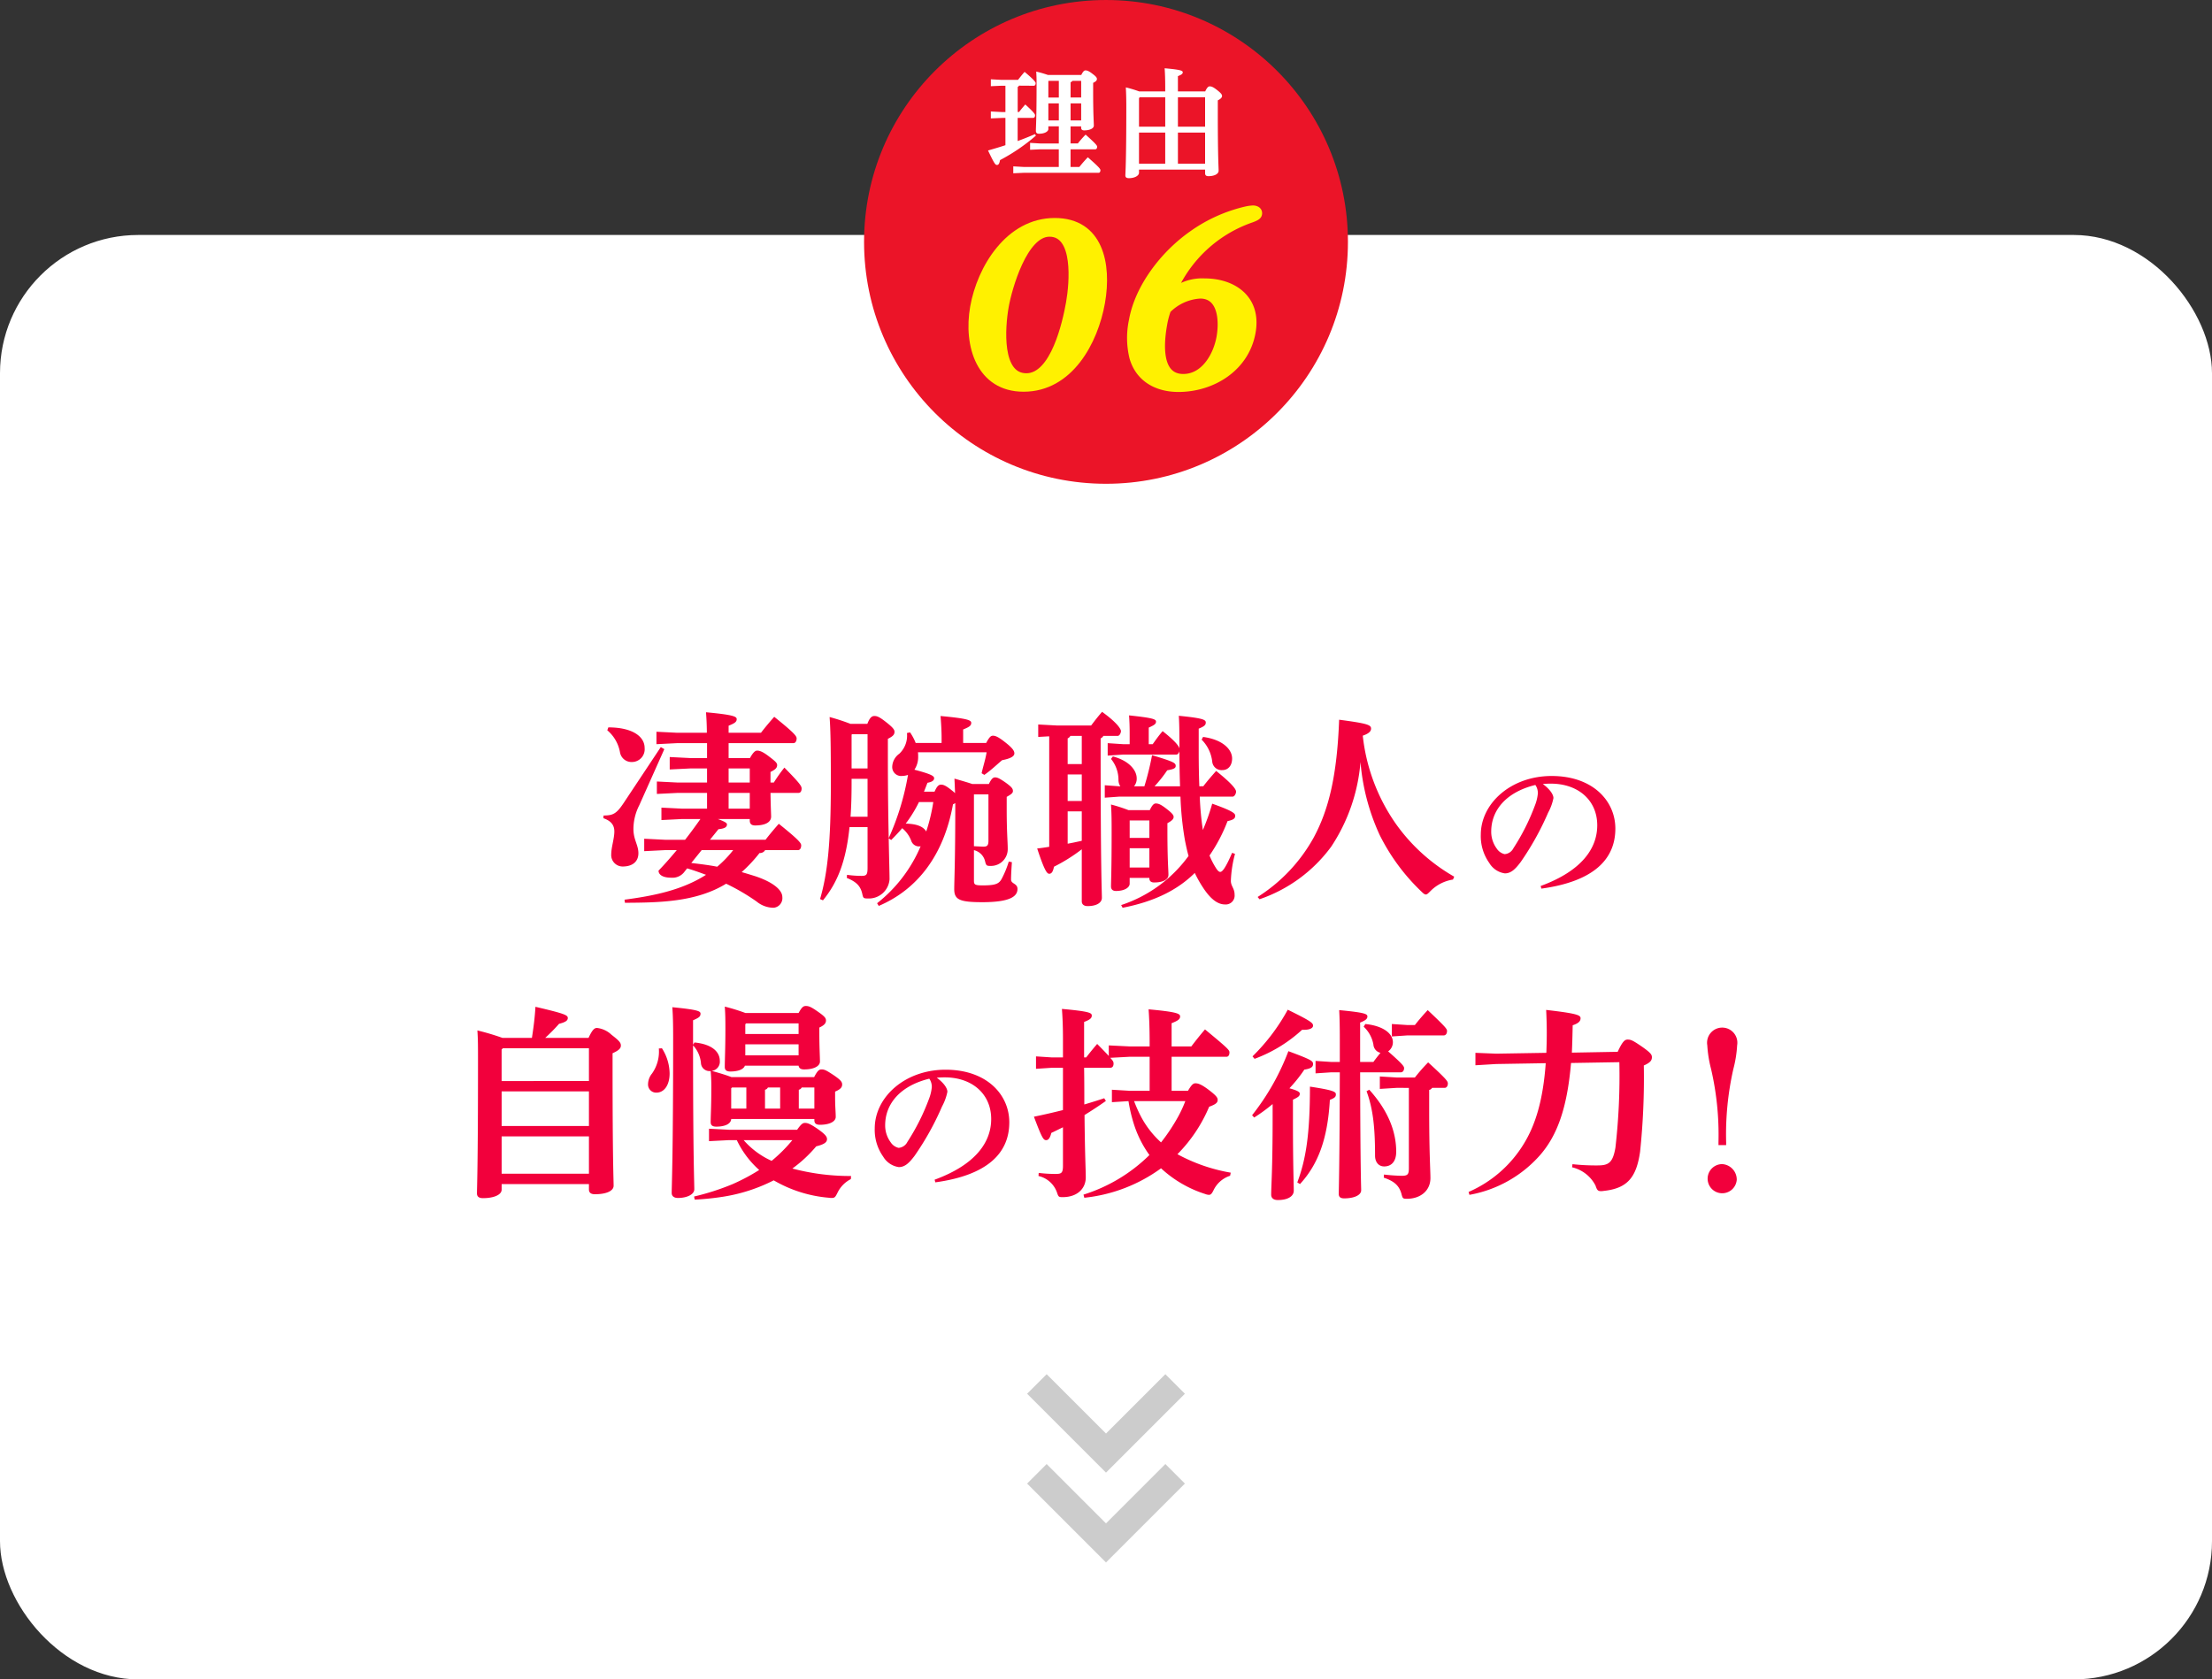 <svg xmlns="http://www.w3.org/2000/svg" width="320" height="243" viewBox="0 0 320 243">
  <rect x="0" y="0" width="320" height="243" fill="#333333" stroke="none"/>
  <g id="ban_sec02_btn06" transform="translate(-930 -1376)">
    <rect id="長方形_823" data-name="長方形 823" width="320" height="209" rx="20" transform="translate(930 1410)" fill="#fff"/>
    <g id="グループ_2168" data-name="グループ 2168" transform="translate(680 -956.32)">
      <path id="パス_6736" data-name="パス 6736" d="M400,2532.573l10,10,10-10" fill="none" stroke="#ccc" stroke-miterlimit="10" stroke-width="4"/>
      <path id="パス_6737" data-name="パス 6737" d="M400,2545.573l10,10,10-10" fill="none" stroke="#ccc" stroke-miterlimit="10" stroke-width="4"/>
    </g>
    <g id="グループ_2188" data-name="グループ 2188" transform="translate(0 -1237.572)">
      <circle id="楕円形_32" data-name="楕円形 32" cx="35" cy="35" r="35" transform="translate(1055 2613.573)" fill="#eb1428"/>
      <g id="グループ_2187" data-name="グループ 2187">
        <g id="グループ_2185" data-name="グループ 2185">
          <path id="パス_6746" data-name="パス 6746" d="M1077.425,2625.965a.536.536,0,0,1-.2.188v3.624h.2c.272-.358.527-.664.9-1.089,1.327,1.208,1.412,1.429,1.412,1.564,0,.222-.1.375-.271.375h-2.246v3.352c.85-.307,1.684-.647,2.517-1l.119.221a27.334,27.334,0,0,1-5.188,3.539c-.085.527-.238.7-.426.7-.255,0-.374-.136-1.309-2.092.935-.272,1.752-.511,2.517-.765v-3.948h-.442l-1.667.069v-1l1.667.085h.442v-3.812h-.544l-1.565.069v-1l1.565.085h2.364c.307-.392.6-.766.954-1.158,1.446,1.209,1.6,1.5,1.6,1.634,0,.222-.1.374-.272.374Zm5.751,5.887h-1.515v.391c0,.341-.51.681-1.361.681-.289,0-.443-.137-.443-.426,0-.578.1-1.6.1-6.8,0-.868-.017-1.174-.051-1.77a16.964,16.964,0,0,1,1.7.493h4.815c.272-.544.442-.663.612-.663.222,0,.494.084,1.056.528.527.39.595.56.595.713,0,.2-.12.358-.544.562v1.327c0,3.284.1,4.39.1,4.849s-.663.7-1.394.7c-.289,0-.443-.119-.443-.408v-.17h-1.531v2.467h1.055a15.26,15.26,0,0,1,1.123-1.276c1.5,1.344,1.667,1.582,1.667,1.752,0,.222-.1.375-.273.375h-3.572v2.552h1.276a17.805,17.805,0,0,1,1.225-1.4c1.685,1.481,1.82,1.7,1.82,1.872,0,.221-.1.375-.272.375H1078.1l-1.514.068v-1l1.514.085h5.071v-2.552h-2.705l-1.447.068v-1l1.447.085h2.705Zm0-4.168v-2.416h-1.481l-.034.034v2.382Zm-1.515,3.317h1.515v-2.466h-1.515Zm4.747-5.733h-1.259a.474.474,0,0,1-.272.2v2.212h1.531Zm0,3.267h-1.531V2631h1.531Z" fill="#fff"/>
          <path id="パス_6747" data-name="パス 6747" d="M1098.568,2626.8v-.578c0-1.208-.034-2.059-.085-2.773,2.263.2,2.621.339,2.621.578s-.188.357-.7.561v2.212h3.948c.255-.561.46-.731.629-.731.239,0,.459.034,1.106.544.63.494.7.68.7.851,0,.2-.171.408-.613.629v1.77c0,6.567.119,7.86.119,8.4s-.714.8-1.479.8c-.307,0-.477-.119-.477-.425v-.527h-9.562v.459c0,.408-.6.782-1.462.782-.307,0-.511-.1-.511-.392,0-.441.136-1.683.136-9.885,0-1.513-.035-2.143-.068-2.857a17.418,17.418,0,0,1,1.922.578Zm-3.692.851-.1.119v4.134h3.794v-4.253Zm3.692,9.612v-4.508h-3.794v4.508Zm1.837-9.612v4.253h3.931v-4.253Zm3.931,9.612v-4.508h-3.931v4.508Z" fill="#fff"/>
        </g>
        <g id="グループ_2186" data-name="グループ 2186">
          <path id="パス_6748" data-name="パス 6748" d="M1078.077,2669.752c-6.306,0-8.215-6.164-7.232-11.738.989-5.608,5.078-12.4,11.731-12.4,6.515,0,7.762,6.164,6.779,11.737C1088.36,2663,1084.766,2669.752,1078.077,2669.752Zm6.639-12.364c.511-2.893,1.113-10.067-2.893-10.067-3.693,0-5.929,7.941-6.4,10.624-.528,2.995-1.056,10.136,3.056,10.136C1082.482,2668.081,1084.219,2660.208,1084.716,2657.388Z" fill="#fff100" stroke="#fff100" stroke-width="1"/>
          <path id="パス_6749" data-name="パス 6749" d="M1104.277,2654.357c4.145,0,7.721,2.438,6.868,7.279-.921,5.226-5.791,8.151-10.668,8.151-3.137,0-5.735-1.462-6.594-4.493a12.046,12.046,0,0,1-.065-5.364c.829-4.7,4.429-9.509,8.644-12.471a22,22,0,0,1,7.8-3.517,5.854,5.854,0,0,1,1-.14c.419,0,.9.21.812.733-.049.278-.255.452-1,.73a19.171,19.171,0,0,0-11.406,10.555A6.818,6.818,0,0,1,1104.277,2654.357Zm-5.949,6.269c-.484,2.752-.809,7.559,2.849,7.559,3.065,0,4.849-3.2,5.31-5.817.43-2.438.2-6.095-2.862-6.095a7.205,7.205,0,0,0-4.734,2.159A12.553,12.553,0,0,0,1098.328,2660.626Z" fill="#fff100" stroke="#fff100" stroke-width="1"/>
        </g>
      </g>
    </g>
    <g id="グループ_2369" data-name="グループ 2369" transform="translate(1.547 -2108.218)">
      <path id="パス_7279" data-name="パス 7279" d="M1020.928,3600.747a7.581,7.581,0,0,0-.84,3.42c0,1.56.72,2.31.72,3.51s-.84,1.92-2.28,1.92a1.653,1.653,0,0,1-1.65-1.771c0-.989.45-2.279.45-3.3,0-.93-.479-1.53-1.59-1.92l.031-.39c1.349,0,1.859-.24,2.879-1.769l5.4-8.13.51.3Zm-4.47-11.28c3.48,0,5.25,1.32,5.25,2.971a1.848,1.848,0,0,1-1.86,2.039,1.686,1.686,0,0,1-1.71-1.44,5.408,5.408,0,0,0-1.829-3.149Zm10.68,13.26-3,.15v-1.8l3,.15h3.6v-2.279h-4.259l-3,.149v-1.8l3,.151h4.259v-2.04h-2.4l-3,.149v-1.8l3,.151h2.4v-2.161h-4.319l-3,.151v-1.8l3,.149h4.29c0-1.17-.061-2.129-.12-2.969,3.84.36,4.439.6,4.439.99,0,.42-.3.6-1.17.96v1.019h4.68c.6-.78,1.231-1.53,1.92-2.309,2.88,2.309,3.24,2.79,3.24,3.12,0,.359-.15.689-.48.689h-9.36v2.161h3.09c.42-.781.75-1.081,1.021-1.081.389,0,.84.151,1.8.9.96.72,1.109.93,1.109,1.2,0,.36-.21.63-.96.99v1.531h.48a22.306,22.306,0,0,1,1.53-2.161c2.341,2.371,2.49,2.7,2.49,3.03,0,.36-.149.631-.45.631h-4.05c.03,2.1.09,3.119.09,3.42,0,.869-.93,1.289-2.31,1.289-.509,0-.78-.209-.78-.72v-.21H1032.3c1.14.42,1.319.6,1.319.78,0,.3-.179.6-1.229.691l-1.231,1.529h8.04c.6-.78,1.231-1.529,1.92-2.31,2.88,2.31,3.24,2.79,3.24,3.12,0,.36-.15.69-.48.69h-4.739a.858.858,0,0,1-.811.42,20.986,20.986,0,0,1-2.58,2.76q1.082.315,2.07.629c2.64.9,3.81,2.04,3.81,2.97a1.4,1.4,0,0,1-1.26,1.561,3.9,3.9,0,0,1-2.46-.9,30.233,30.233,0,0,0-4.41-2.58c-4.35,2.67-9.689,2.731-14.639,2.761l-.06-.45c4.08-.54,8.28-1.35,11.79-3.6-.9-.33-1.8-.66-2.731-.93l-.359.45a2.151,2.151,0,0,1-1.92.9c-1.38,0-1.86-.511-1.86-1.02.84-.871,1.74-1.89,2.639-2.97h-1.71l-3,.15v-1.8l3,.151h2.911c.78-.99,1.5-1.98,2.219-3Zm1.32,6.36c1.26.15,2.52.3,3.75.54a15.973,15.973,0,0,0,2.31-2.4h-4.56Zm5.4-13.679v2.04h3.06v-2.04Zm0,5.819h3.06v-2.279h-3.06Z" fill="#f2003c"/>
      <path id="パス_7280" data-name="パス 7280" d="M1051.348,3603.9c-.51,5.01-1.77,8.07-3.84,10.59l-.42-.18c1.08-3.69,1.56-8.13,1.56-16.739,0-6.181-.06-7.861-.18-9.6a29.48,29.48,0,0,1,3.03.989h2.43c.36-.96.69-1.139,1.02-1.139.36,0,.69.09,1.71.9.96.75,1.2,1.08,1.2,1.381,0,.42-.239.66-.96,1.02v2.459c0,5.22.061,9.09.121,11.91a37.554,37.554,0,0,0,2.79-9.15,2.6,2.6,0,0,1-.84.151,1.288,1.288,0,0,1-1.441-1.351,2.418,2.418,0,0,1,1.021-1.859,3.608,3.608,0,0,0,1.11-3l.449-.09a7.421,7.421,0,0,1,.811,1.529h3.75v-.689c0-1.05-.061-2.071-.15-3.21,3.9.36,4.439.6,4.439.99,0,.42-.3.6-1.17.96v1.949h3.33c.481-.9.691-1.05.99-1.05s.72.12,1.77.96c1.08.84,1.32,1.26,1.32,1.59,0,.36-.36.721-1.77.99-.69.571-1.65,1.5-2.579,2.13l-.391-.24c.21-.96.57-2.04.721-3.029h-9.93a3.742,3.742,0,0,1,.029.569,3.317,3.317,0,0,1-.54,1.95c2.521.66,2.851.931,2.851,1.231,0,.329-.3.54-.96.659-.181.45-.33.87-.511,1.29h1.53c.361-.81.6-1.02.96-1.02.39,0,.811.241,1.59.871a5.241,5.241,0,0,1,.42.359c-.029-.81-.059-1.47-.09-2.1,1.26.361,2.071.6,2.58.781h2.4c.36-.75.6-.96.9-.96.33,0,.66.149,1.56.779.87.631,1.02.87,1.02,1.2,0,.3-.27.481-.9.84v1.77c0,3.45.15,4.68.15,5.789a2.422,2.422,0,0,1-2.52,2.431c-.539,0-.6-.06-.75-.63a2.156,2.156,0,0,0-1.619-1.65v4.41c0,.569.12.689,1.259.689,1.89,0,2.371-.24,2.76-.959a14.023,14.023,0,0,0,1.02-2.49l.45.09c-.06.93-.12,1.83-.12,2.52,0,.63.93.54.93,1.349,0,.99-.87,1.92-5.07,1.92-3.3,0-4.08-.359-4.08-1.889,0-1.17.15-4.23.15-11.58v-.87a3.026,3.026,0,0,1-.33.18c-1.349,7.44-5.189,12.33-10.739,14.7l-.24-.389a20.834,20.834,0,0,0,6.3-8.25.512.512,0,0,1-.21.03,1.193,1.193,0,0,1-1.17-.87,4.386,4.386,0,0,0-1.29-1.77c-.48.571-1.02,1.14-1.59,1.71l-.36-.24c.06,3.24.12,5.069.12,5.939a3,3,0,0,1-3.18,2.761c-.57,0-.63-.06-.75-.6-.24-1.17-.84-1.8-2.25-2.371l.03-.449a15.25,15.25,0,0,0,2.07.15c.72,0,.9-.121.9-1.17v-5.88Zm2.61-1.5v-5.489h-2.31v.479c0,1.68-.03,3.33-.15,5.01Zm0-6.989v-4.951h-2.25l-.06.061v4.89Zm7.439,4.859a18.552,18.552,0,0,1-1.919,3.12c1.02.03,2.4.18,2.969,1.14a25.812,25.812,0,0,0,1.021-4.26Zm7.951-1.109v7.5c.63.03,1.139.06,1.38.06.479,0,.719-.12.719-.84v-6.719Z" fill="#f2003c"/>
      <path id="パス_7281" data-name="パス 7281" d="M1078.648,3590.848v-1.8l2.79.151h4.86c.48-.63.93-1.23,1.59-1.98,2.4,1.739,2.73,2.579,2.73,2.79s-.18.69-.48.69h-2.07a.775.775,0,0,1-.39.36v1.26c0,18.119.179,20.819.179,21.808,0,.721-.779,1.2-2.069,1.2-.54,0-.84-.269-.84-.689v-7.53a24.856,24.856,0,0,1-4.02,2.52c-.15.75-.36,1.02-.69,1.02-.3,0-.66-.361-1.74-3.66.6-.06,1.17-.15,1.74-.241v-15.988Zm4.65-.15a.771.771,0,0,1-.39.36v3.72h2.04v-4.08Zm1.65,5.58h-2.04v3.84h2.04Zm0,5.34h-2.04v4.679c.69-.12,1.35-.27,2.04-.42Zm17.579-3.63c.571-.75,1.2-1.47,1.86-2.22,2.58,2.069,2.881,2.729,2.881,3s-.211.721-.511.721h-4.739a42.917,42.917,0,0,0,.449,4.829,31.126,31.126,0,0,0,1.35-3.81c2.97,1.05,3.33,1.41,3.33,1.74,0,.39-.24.6-1.11.78a23.622,23.622,0,0,1-2.609,4.98,11.3,11.3,0,0,0,.869,1.71c.33.54.511.66.69.66.3,0,.781-.6,1.71-2.76l.42.15a17.1,17.1,0,0,0-.6,3.9c0,.781.539,1.08.539,2.01a1.285,1.285,0,0,1-1.38,1.41c-1.05,0-2.039-.75-3.06-2.25a17.307,17.307,0,0,1-1.32-2.309c-2.52,2.49-5.85,4.139-10.44,5.04l-.21-.391a19.624,19.624,0,0,0,9.75-7.109c-.209-.72-.36-1.47-.509-2.19a45.367,45.367,0,0,1-.66-6.389h-8.911l-2.039.149v-1.8l2.039.151h.21a1.67,1.67,0,0,1-.269-.87,4.793,4.793,0,0,0-1.08-3.09l.27-.361c2.369.63,3.449,2.01,3.449,3.18a1.691,1.691,0,0,1-.389,1.141h1.5a41.167,41.167,0,0,0,1.109-4.5c3.21.96,3.42,1.139,3.42,1.559,0,.361-.39.481-1.229.63a18.436,18.436,0,0,1-1.83,2.311h3.689c-.06-1.681-.09-3.39-.09-5.071-.059.21-.21.481-.45.481h-7.649l-2.28.149v-1.8l2.28.151h.9v-1.59c0-.96-.03-1.8-.09-2.58,3.39.36,3.9.54,3.9.9s-.27.511-1.05.87v2.4h.57c.449-.63.869-1.231,1.439-1.89,1.861,1.47,2.31,2.129,2.43,2.489,0-2.879-.029-3.809-.09-4.71,3.33.331,3.9.54,3.9.96,0,.33-.12.54-1.021.9v3.269c0,1.89.03,3.571.09,5.071Zm-7.74,3.449c.36-.75.6-.96.87-.96.391,0,.75.15,1.561.78s1.019.9,1.019,1.17c0,.33-.33.6-.9.9v1.11c0,4.229.149,5.639.149,6.36,0,.75-.9,1.11-2.069,1.11-.45,0-.69-.21-.69-.6v-.061h-2.85v.84c0,.54-.72,1.051-1.981,1.051-.449,0-.719-.21-.719-.66,0-.66.09-2.34.09-7.68,0-1.679,0-2.7-.09-4.17a23.077,23.077,0,0,1,2.519.81Zm-2.909,1.5v2.52h2.85v-2.52Zm0,4.02v2.789h2.85v-2.789Zm10.619-16.109c2.88.39,4.2,1.83,4.2,3.119,0,1.021-.57,1.681-1.41,1.681a1.36,1.36,0,0,1-1.47-1.261,5.38,5.38,0,0,0-1.53-3.149Z" fill="#f2003c"/>
      <path id="パス_7282" data-name="パス 7282" d="M1110.389,3614.006a23.745,23.745,0,0,0,8.1-8.579c2.22-4.11,3.39-9.059,3.69-17.069,4.109.54,4.62.75,4.62,1.29,0,.389-.33.72-1.2,1.019a27.364,27.364,0,0,0,4.74,12.69,26.337,26.337,0,0,0,8.489,7.71l-.18.42a5.837,5.837,0,0,0-3.27,1.679c-.33.33-.48.481-.66.481-.15,0-.329-.12-.6-.391a29.423,29.423,0,0,1-6.059-8.189,31.275,31.275,0,0,1-2.79-10.59,25.933,25.933,0,0,1-4.23,12.24,21.439,21.439,0,0,1-10.38,7.619Z" fill="#f2003c"/>
      <path id="パス_7283" data-name="パス 7283" d="M1151.334,3612.416c5.952-2.183,8.185-5.448,8.185-8.784,0-3.6-2.737-6.024-6.721-6.024-.433,0-.817.023-1.152.048,1.127.839,1.536,1.584,1.536,2.04a7.434,7.434,0,0,1-.768,2.112,40.9,40.9,0,0,1-3.961,7.128c-.792,1.057-1.416,1.656-2.3,1.656a3.143,3.143,0,0,1-2.256-1.512,6.7,6.7,0,0,1-1.224-4.08c0-4.537,4.368-8.5,10.249-8.5,5.977,0,9.217,3.624,9.217,7.609,0,4.488-3.193,7.657-10.7,8.689Zm-7.153-7.872a4.091,4.091,0,0,0,.792,2.449,1.858,1.858,0,0,0,1.152.815,1.55,1.55,0,0,0,1.272-.864,31.382,31.382,0,0,0,3.121-6.216,6.36,6.36,0,0,0,.408-1.681,2.044,2.044,0,0,0-.361-1.248C1146.438,3598.807,1144.181,3601.375,1144.181,3604.544Z" fill="#f2003c"/>
      <path id="パス_7284" data-name="パス 7284" d="M1001.023,3656.357c0,.75-1.14,1.229-2.7,1.229-.6,0-.87-.239-.87-.689,0-.93.151-3.54.151-19.17,0-2.039,0-3.119-.09-4.409a34.981,34.981,0,0,1,3.63,1.08h4.259c.24-1.561.42-2.941.51-4.5,4.23.99,4.68,1.2,4.68,1.62,0,.359-.3.6-1.26.84a26.113,26.113,0,0,1-2.01,2.04h6.27c.57-1.231.87-1.441,1.229-1.441a3.635,3.635,0,0,1,2.1.991c1.17.9,1.349,1.17,1.349,1.559s-.269.691-1.2,1.111v1.8c0,13.86.151,16.44.151,17.369,0,.75-1.05,1.231-2.7,1.231-.6,0-.87-.24-.87-.691v-.779h-12.629Zm12.629-15.72V3635.9H1001.2l-.18.179v4.56Zm-12.629,6.51h12.629v-5.01h-12.629Zm0,6.9h12.629v-5.4h-12.629Z" fill="#f2003c"/>
      <path id="パス_7285" data-name="パス 7285" d="M1024.213,3635.9a6.893,6.893,0,0,1,1.11,3.63c0,1.739-.809,2.789-1.92,2.789a1.175,1.175,0,0,1-1.2-1.23,2.493,2.493,0,0,1,.57-1.53,5.49,5.49,0,0,0,.991-3.63Zm4.71-.841c2.7.27,3.66,1.471,3.66,2.641a1.332,1.332,0,0,1-1.17,1.469c.96.271,1.92.54,2.85.9h11.969c.51-.991.75-1.111,1.081-1.111.419,0,.719.151,1.8.87,1.05.72,1.17.99,1.17,1.32,0,.39-.24.69-1.019,1.02v.781c0,1.439.09,2.189.09,2.879,0,.66-.871,1.14-2.281,1.14-.569,0-.809-.21-.809-.66v-.18h-12.03c-.03.66-.81,1.11-2.16,1.11-.57,0-.81-.21-.81-.661,0-.9.091-2.189.091-4.679a26.142,26.142,0,0,0-.091-2.7h-.15a1.227,1.227,0,0,1-1.259-1.17,4.342,4.342,0,0,0-1.141-2.55c0,16.169.181,19.829.181,20.819,0,.749-1.051,1.26-2.371,1.26-.57,0-.9-.271-.9-.721,0-1.109.21-5.039.21-22.528,0-1.86-.029-3.181-.12-4.351,3.69.361,4.08.571,4.08.931,0,.45-.27.6-1.08.96v3.539Zm14.849,12.63c.661-.96.9-.989,1.14-.989.36,0,.721.119,1.74.809,1.17.81,1.441,1.17,1.441,1.53,0,.45-.361.75-1.561,1.05a19.313,19.313,0,0,1-3.449,3.21,32.473,32.473,0,0,0,8.489,1.08l-.03.449a4.318,4.318,0,0,0-1.92,1.951c-.3.6-.39.78-.84.78a1.845,1.845,0,0,1-.389-.03,18.933,18.933,0,0,1-8.01-2.521,24.335,24.335,0,0,1-7.32,2.37,37.872,37.872,0,0,1-4.11.42l-.09-.449a35.722,35.722,0,0,0,5.52-1.771,28.805,28.805,0,0,0,3.9-2.069,13.529,13.529,0,0,1-3.24-4.32h-1.08l-2.94.15v-1.8l2.94.15Zm.21-16.89c.481-.9.72-1.019,1.05-1.019.42,0,.75.12,1.771.84.989.69,1.139.929,1.139,1.259,0,.391-.24.691-.96,1.021v.78c0,2.1.09,3.449.09,4.14,0,.659-.87,1.139-2.279,1.139-.511,0-.75-.179-.811-.54h-7.769c-.18.51-.93.84-2.1.84-.57,0-.81-.21-.81-.66,0-.9.09-2.79.09-5.369,0-1.231,0-2.25-.09-3.36a27.95,27.95,0,0,1,3,.929Zm-9.629,10.77-.12.12v2.94h2.19v-3.06Zm1.68,7.62a11.8,11.8,0,0,0,4.05,3,21.869,21.869,0,0,0,3-3Zm.36-16.89-.121.12v1.41h7.71v-1.53Zm-.121,3.03v1.59h7.71v-1.59Zm3.271,6.24a.6.6,0,0,1-.42.33v2.73h2.19v-3.06Zm4.89,0a.6.6,0,0,1-.42.33v2.73h2.25v-3.06Z" fill="#f2003c"/>
      <path id="パス_7286" data-name="パス 7286" d="M1063.659,3654.916c5.952-2.183,8.185-5.448,8.185-8.784,0-3.6-2.737-6.024-6.721-6.024-.433,0-.816.023-1.152.048,1.128.839,1.536,1.584,1.536,2.04a7.433,7.433,0,0,1-.768,2.112,40.841,40.841,0,0,1-3.961,7.128c-.792,1.057-1.416,1.656-2.3,1.656a3.142,3.142,0,0,1-2.257-1.512,6.7,6.7,0,0,1-1.224-4.08c0-4.537,4.368-8.5,10.249-8.5,5.977,0,9.217,3.624,9.217,7.609,0,4.488-3.192,7.657-10.7,8.689Zm-7.153-7.872a4.091,4.091,0,0,0,.792,2.449,1.859,1.859,0,0,0,1.152.815,1.553,1.553,0,0,0,1.273-.864,31.444,31.444,0,0,0,3.12-6.216,6.365,6.365,0,0,0,.408-1.681,2.05,2.05,0,0,0-.36-1.248C1058.763,3641.307,1056.506,3643.875,1056.506,3647.044Z" fill="#f2003c"/>
      <path id="パス_7287" data-name="パス 7287" d="M1100.317,3642.047c.54-.929.78-1.08,1.079-1.08.361,0,.841.12,2.011,1.021,1.05.809,1.2,1.079,1.2,1.38,0,.389-.239.629-1.229.989a21.722,21.722,0,0,1-4.59,6.87,24.9,24.9,0,0,0,7.71,2.67l-.091.45a4.013,4.013,0,0,0-2.4,2.1c-.24.479-.39.66-.66.66a1.634,1.634,0,0,1-.54-.12,16.966,16.966,0,0,1-6.39-3.72,22.846,22.846,0,0,1-11.1,4.26l-.12-.451a23.633,23.633,0,0,0,9.54-5.729,15.824,15.824,0,0,1-2.219-4.38,22.534,22.534,0,0,1-.811-3.42l-2.4.151v-1.8l2.519.15h2.941v-4.92h-2.911l-2.79.151c.451.479.481.63.481.84,0,.389-.181.6-.481.6h-3.78c.03,1.771.03,3.54.03,5.311q1.531-.452,2.88-.9l.241.39c-1.02.72-2.071,1.41-3.09,2.04.059,6.18.179,7.769.179,9.029,0,1.561-1.17,2.851-3.359,2.851-.54,0-.6-.061-.78-.6a3.687,3.687,0,0,0-2.7-2.459l.03-.45a18.942,18.942,0,0,0,2.46.149c.809,0,1.05-.12,1.05-1.169v-5.581c-.57.271-1.14.571-1.68.811-.21.81-.45,1.05-.75,1.05-.39,0-.6-.27-1.77-3.39,1.47-.3,2.88-.63,4.2-.96v-6.12h-1.621l-2.279.151v-1.8l2.279.149h1.621v-2.67c0-1.769-.06-3.149-.15-4.349,3.959.36,4.319.57,4.319.96s-.269.6-1.11.929v5.13h.3c.51-.66,1.019-1.29,1.59-1.949.809.809,1.319,1.35,1.679,1.739v-1.529l3,.149h2.911v-.509c0-2.1-.061-3.6-.151-4.86,3.93.36,4.56.6,4.56,1.02s-.33.63-1.23.99v3.359h2.85c.57-.75,1.23-1.59,1.98-2.46,3.39,2.79,3.539,3,3.539,3.33,0,.361-.149.63-.449.63h-7.92v4.92Zm-7.8,1.5a20.679,20.679,0,0,0,.989,2.22,13.571,13.571,0,0,0,2.91,3.75,27.122,27.122,0,0,0,2.521-3.81,17.78,17.78,0,0,0,.989-2.16Z" fill="#f2003c"/>
      <path id="パス_7288" data-name="パス 7288" d="M1109.588,3645.587a34.7,34.7,0,0,0,5.25-9.269c3.3,1.229,3.569,1.409,3.569,1.859,0,.42-.3.66-1.26.811a20.74,20.74,0,0,1-2.16,2.7c1.2.33,1.5.54,1.5.78,0,.36-.239.51-.989.87v2.67c0,7.079.119,9.39.119,10.5,0,.811-.869,1.351-2.309,1.351-.63,0-.96-.3-.96-.781,0-1.2.21-3.66.21-11.159v-1.95a24.424,24.424,0,0,1-2.67,1.95Zm.059-8.519a28.57,28.57,0,0,0,5.1-6.75c3.359,1.649,3.659,1.92,3.659,2.309,0,.33-.42.6-1.319.6h-.271a20.775,20.775,0,0,1-6.869,4.2Zm6.481,18.239c1.26-3.36,1.829-7.02,1.829-13.859,3.391.509,3.75.75,3.75,1.109s-.12.51-.869.811c-.33,5.759-1.74,9.359-4.32,12.179Zm11.009-17.43c.3-.42.66-.87,1.02-1.32a1.318,1.318,0,0,1-1.02-1.2,4.636,4.636,0,0,0-1.409-2.58l.239-.39c2.64.27,3.99,1.409,3.99,2.64a1.618,1.618,0,0,1-.69,1.32c2.19,1.92,2.31,2.189,2.31,2.43,0,.33-.181.6-.48.6h-5.88c.03,14.25.15,16.53.15,17.07,0,.719-1.05,1.17-2.46,1.17-.54,0-.78-.21-.78-.63,0-.96.12-3.87.15-17.61h-1.229l-2.28.151v-1.8l2.28.15h1.229v-3.21c0-1.95-.03-3.179-.089-4.29,3.839.361,4.08.571,4.08.931,0,.3-.21.54-1.051.87v5.7Zm-.6,4.02c2.85,3.15,3.9,6.21,3.9,8.97,0,1.41-.691,2.129-1.741,2.129-.78,0-1.32-.6-1.32-1.559,0-3.96-.27-6.72-1.23-9.329Zm3.96-.27-2.43.151v-1.8l2.43.15h2.64a25.725,25.725,0,0,1,1.92-2.189c2.759,2.519,2.849,2.76,2.849,3.059,0,.361-.179.63-.479.63h-1.8a.639.639,0,0,1-.42.3v3.03c0,6.09.18,8.61.18,9.72,0,1.829-1.44,3-3.42,3-.54,0-.6-.059-.75-.63-.33-1.29-1.08-1.92-2.58-2.429l.03-.451a25.509,25.509,0,0,0,2.55.181c.87,0,1.05-.181,1.05-1.11v-11.61Zm1.56-9.09h1.08c.54-.689,1.2-1.469,1.86-2.16,2.67,2.521,2.79,2.731,2.79,3.031,0,.36-.181.629-.48.629h-5.25l-2.25.151v-1.8Z" fill="#f2003c"/>
      <path id="パス_7289" data-name="パス 7289" d="M1155.727,3638.028c-.57,6.689-2.07,10.559-4.47,13.319a17.759,17.759,0,0,1-10.23,5.76l-.12-.42a17.508,17.508,0,0,0,7.95-6.9c1.71-2.76,2.82-6.33,3.21-11.73l-7.17.12-3,.181v-1.8l3,.12,7.26-.12c.031-.9.06-1.859.06-2.879,0-.9-.029-2.25-.09-3.33,4.439.51,4.979.75,4.979,1.2,0,.391-.239.721-1.139,1.021-.03,1.41-.06,2.729-.12,3.96l6.63-.12c.719-1.56,1.049-1.771,1.44-1.771.479,0,.75.12,2.069,1.021,1.231.87,1.441,1.139,1.441,1.53,0,.449-.21.779-1.17,1.2a102.825,102.825,0,0,1-.54,12.48c-.54,3.75-1.861,5.309-5.28,5.669a1.787,1.787,0,0,1-.39.031c-.45,0-.57-.18-.78-.811a5.116,5.116,0,0,0-3.39-2.639l.06-.451a31.287,31.287,0,0,0,3.6.181c1.59,0,2.22-.33,2.609-2.55a91.217,91.217,0,0,0,.571-12.389Z" fill="#f2003c"/>
      <path id="パス_7290" data-name="パス 7290" d="M1177.058,3649.912v-.436a42.051,42.051,0,0,0-1.08-10.609,17.659,17.659,0,0,1-.54-3.4,2.191,2.191,0,1,1,4.319,0,17.024,17.024,0,0,1-.54,3.4,42.767,42.767,0,0,0-1.05,10.64v.405Zm2.639,5.055a2.109,2.109,0,1,1-2.1-2.308A2.243,2.243,0,0,1,1179.7,3654.967Z" fill="#f2003c"/>
    </g>
  </g>
</svg>
